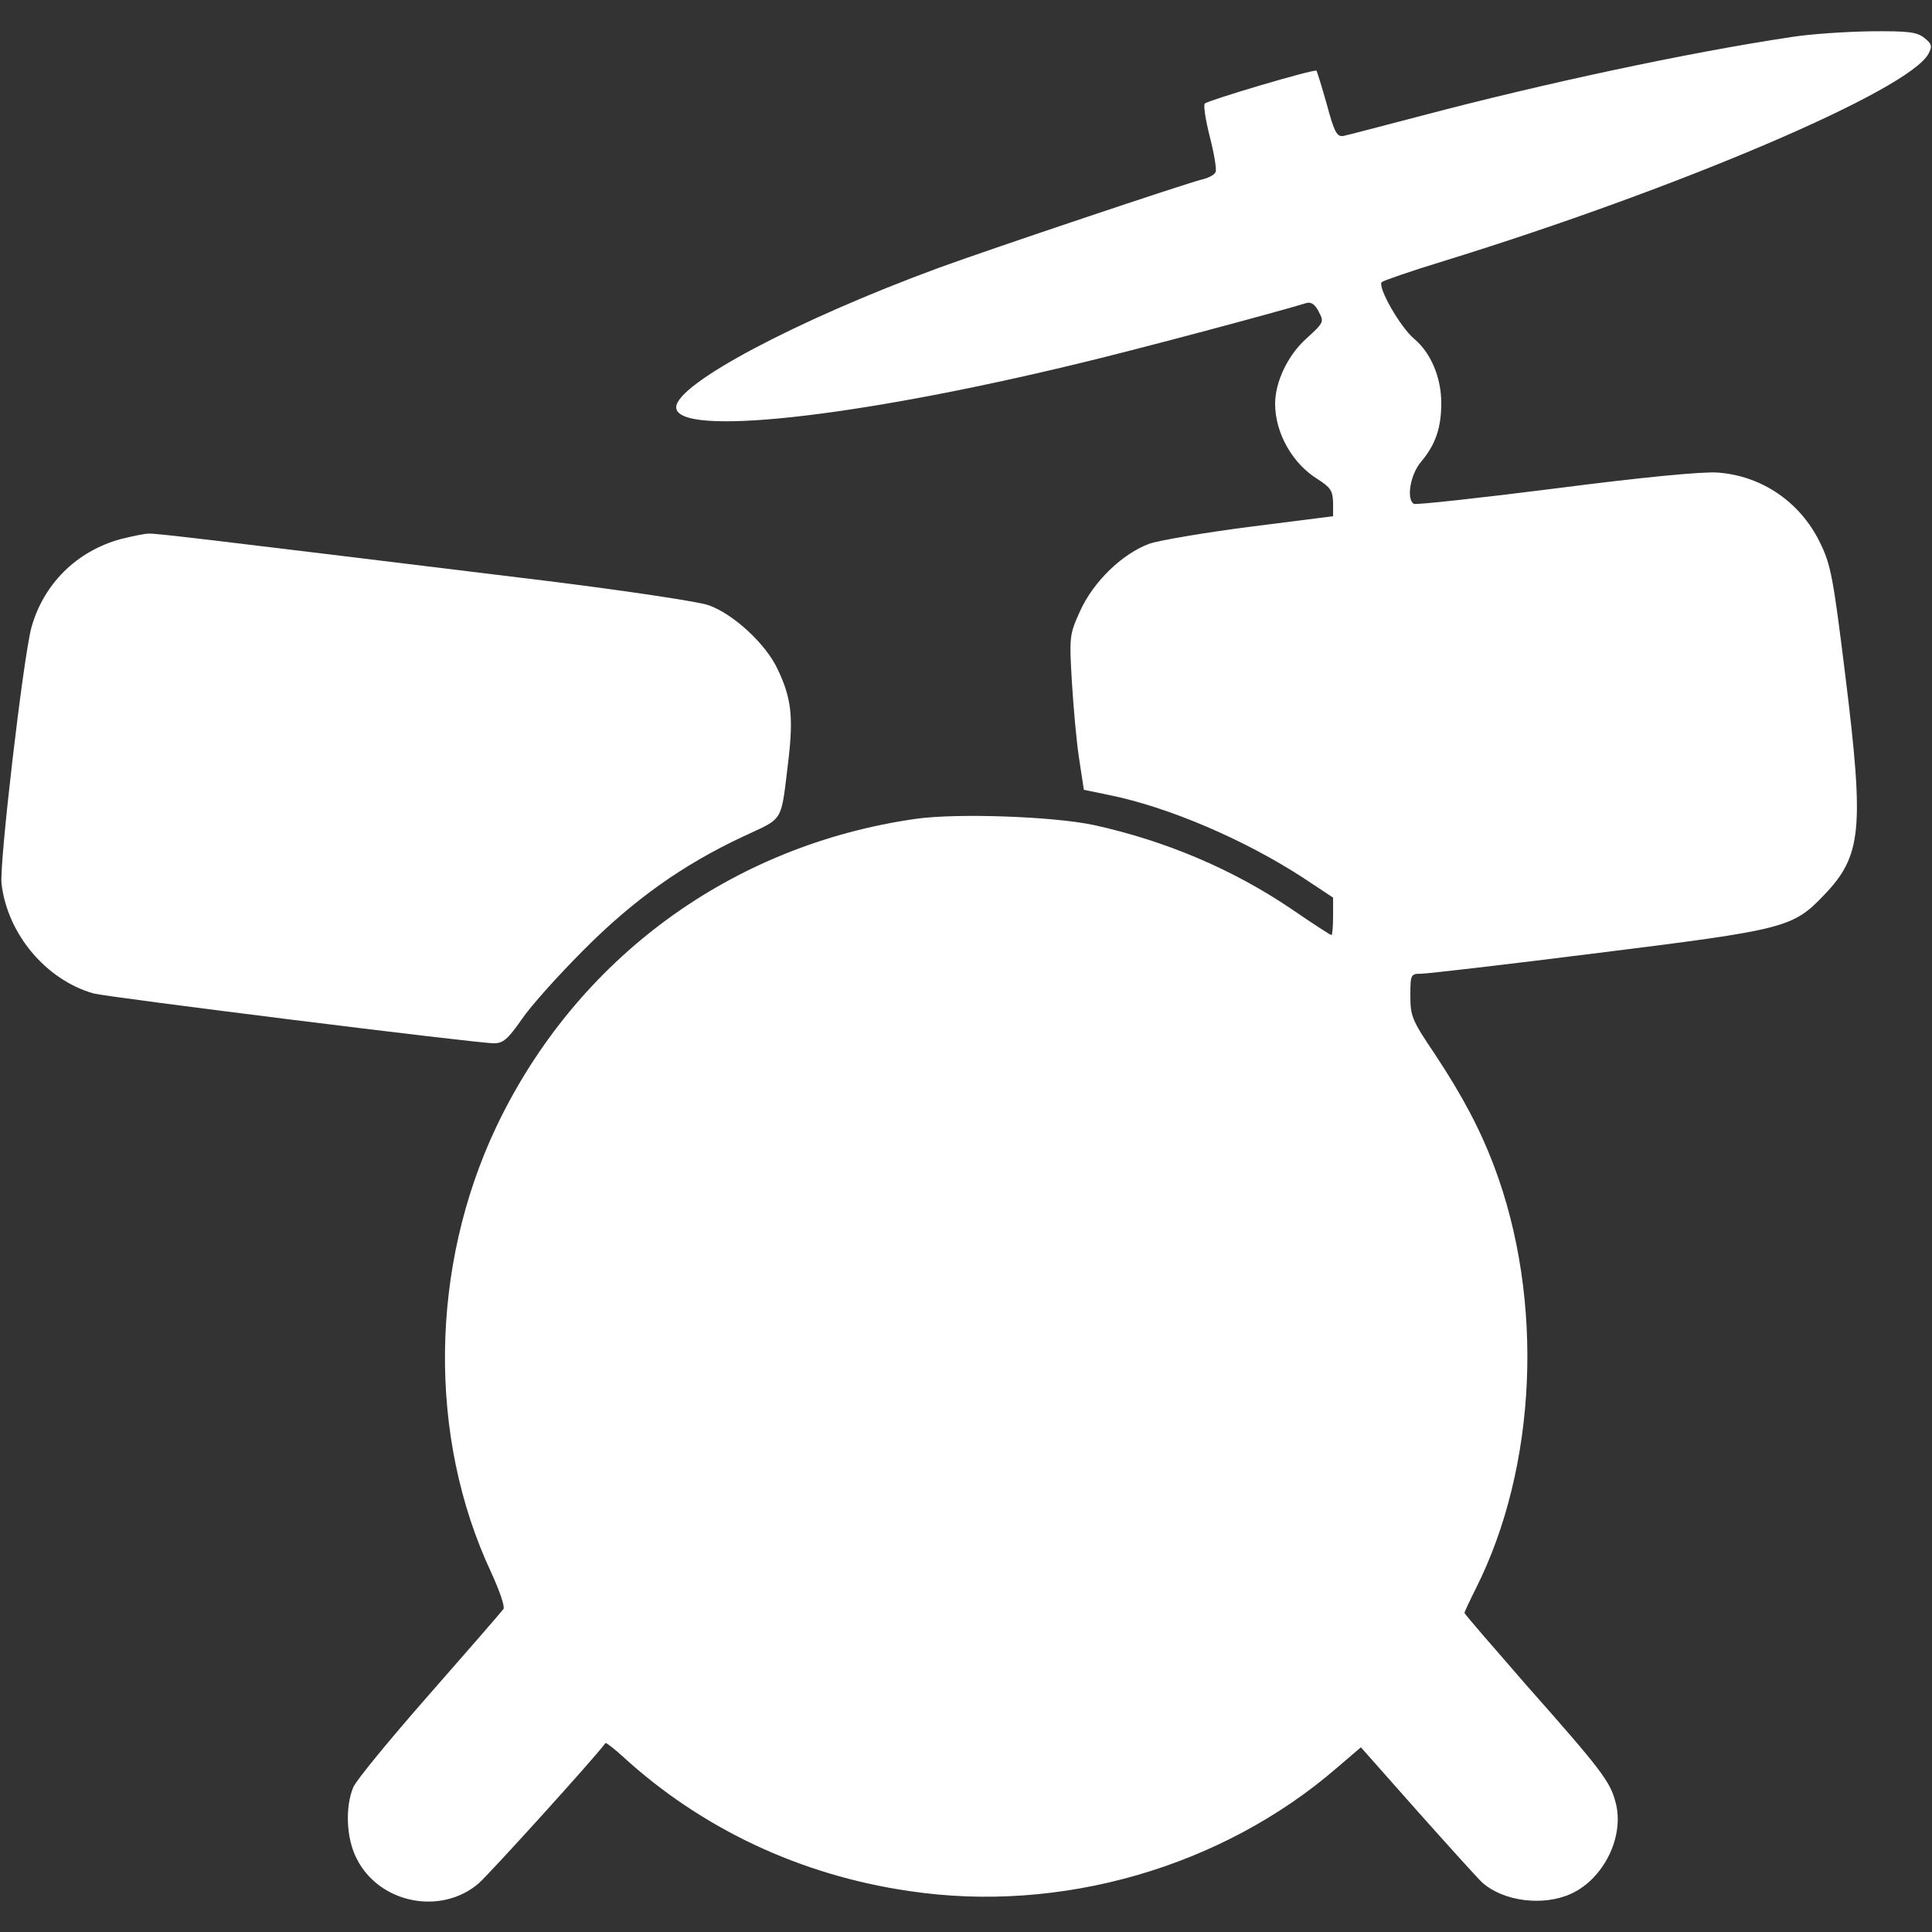 <?xml version="1.0" standalone="no"?>
<!DOCTYPE svg PUBLIC "-//W3C//DTD SVG 20010904//EN"
 "http://www.w3.org/TR/2001/REC-SVG-20010904/DTD/svg10.dtd">
<svg version="1.0" xmlns="http://www.w3.org/2000/svg"
 width="500pt" height="500pt" viewBox="0 0 500 500"
 preserveAspectRatio="xMidYMid meet">
<rect x="0" y="0" width="500" height="500" fill="#333333" stroke="none"/>
<g transform="translate(0,500) scale(0.1,-0.1)"
fill="white" stroke="none">
<path d="M4635 4904 c-267 -40 -644 -121 -954 -203 -103 -27 -195 -51 -205
-53 -16 -2 -23 10 -42 81 -13 46 -25 85 -27 88 -6 5 -279 -76 -289 -85 -4 -4
2 -43 13 -86 11 -43 18 -84 15 -91 -2 -7 -19 -16 -37 -20 -38 -9 -545 -179
-679 -228 -370 -136 -680 -301 -680 -361 0 -77 458 -28 1040 113 131 31 507
131 592 157 11 3 22 -4 31 -23 14 -26 13 -28 -32 -69 -48 -43 -81 -112 -81
-169 0 -76 45 -155 110 -195 34 -22 39 -30 40 -61 l0 -35 -213 -27 c-117 -15
-235 -35 -262 -44 -71 -26 -146 -99 -180 -175 -27 -60 -28 -65 -21 -182 4 -67
12 -157 19 -201 l12 -79 63 -13 c155 -31 353 -116 505 -215 l77 -51 0 -48 c0
-27 -2 -49 -4 -49 -3 0 -49 30 -103 67 -152 103 -326 177 -513 218 -104 22
-351 31 -459 16 -479 -68 -879 -362 -1086 -796 -173 -364 -178 -804 -14 -1154
21 -46 36 -88 32 -95 -4 -6 -90 -105 -191 -220 -101 -115 -191 -224 -198 -242
-21 -51 -18 -132 9 -184 58 -116 218 -148 316 -64 30 27 296 320 328 363 1 2
22 -14 45 -35 203 -186 459 -307 741 -348 392 -59 810 62 1107 319 l62 53 147
-166 c82 -92 157 -175 167 -184 55 -49 158 -62 230 -29 85 39 139 149 115 237
-14 54 -38 85 -230 302 -88 101 -161 185 -161 188 0 2 13 30 29 62 159 315
178 748 48 1093 -37 98 -83 184 -153 290 -60 89 -64 99 -64 152 0 55 1 57 28
57 15 0 222 24 460 54 481 60 502 65 582 149 98 102 105 169 56 566 -32 260
-38 290 -66 347 -51 105 -151 173 -265 181 -38 3 -194 -12 -419 -41 -197 -25
-363 -43 -367 -40 -20 12 -9 76 18 108 38 45 53 88 53 153 0 66 -27 130 -70
166 -36 30 -96 135 -84 147 5 4 77 29 159 54 609 188 1205 442 1256 537 10 20
9 25 -11 41 -19 15 -40 18 -139 17 -64 -1 -156 -7 -206 -15z"/>
<path d="M313 3605 c-115 -31 -201 -117 -232 -230 -21 -80 -83 -609 -77 -662
15 -130 115 -249 238 -284 38 -10 991 -129 1036 -129 24 0 36 10 73 63 23 34
95 114 159 178 129 130 257 221 413 294 108 51 97 31 118 203 12 106 7 156
-28 229 -30 66 -116 145 -180 167 -26 9 -212 37 -413 62 -900 110 -1016 124
-1035 123 -11 0 -44 -7 -72 -14z"/>
</g>
</svg>
